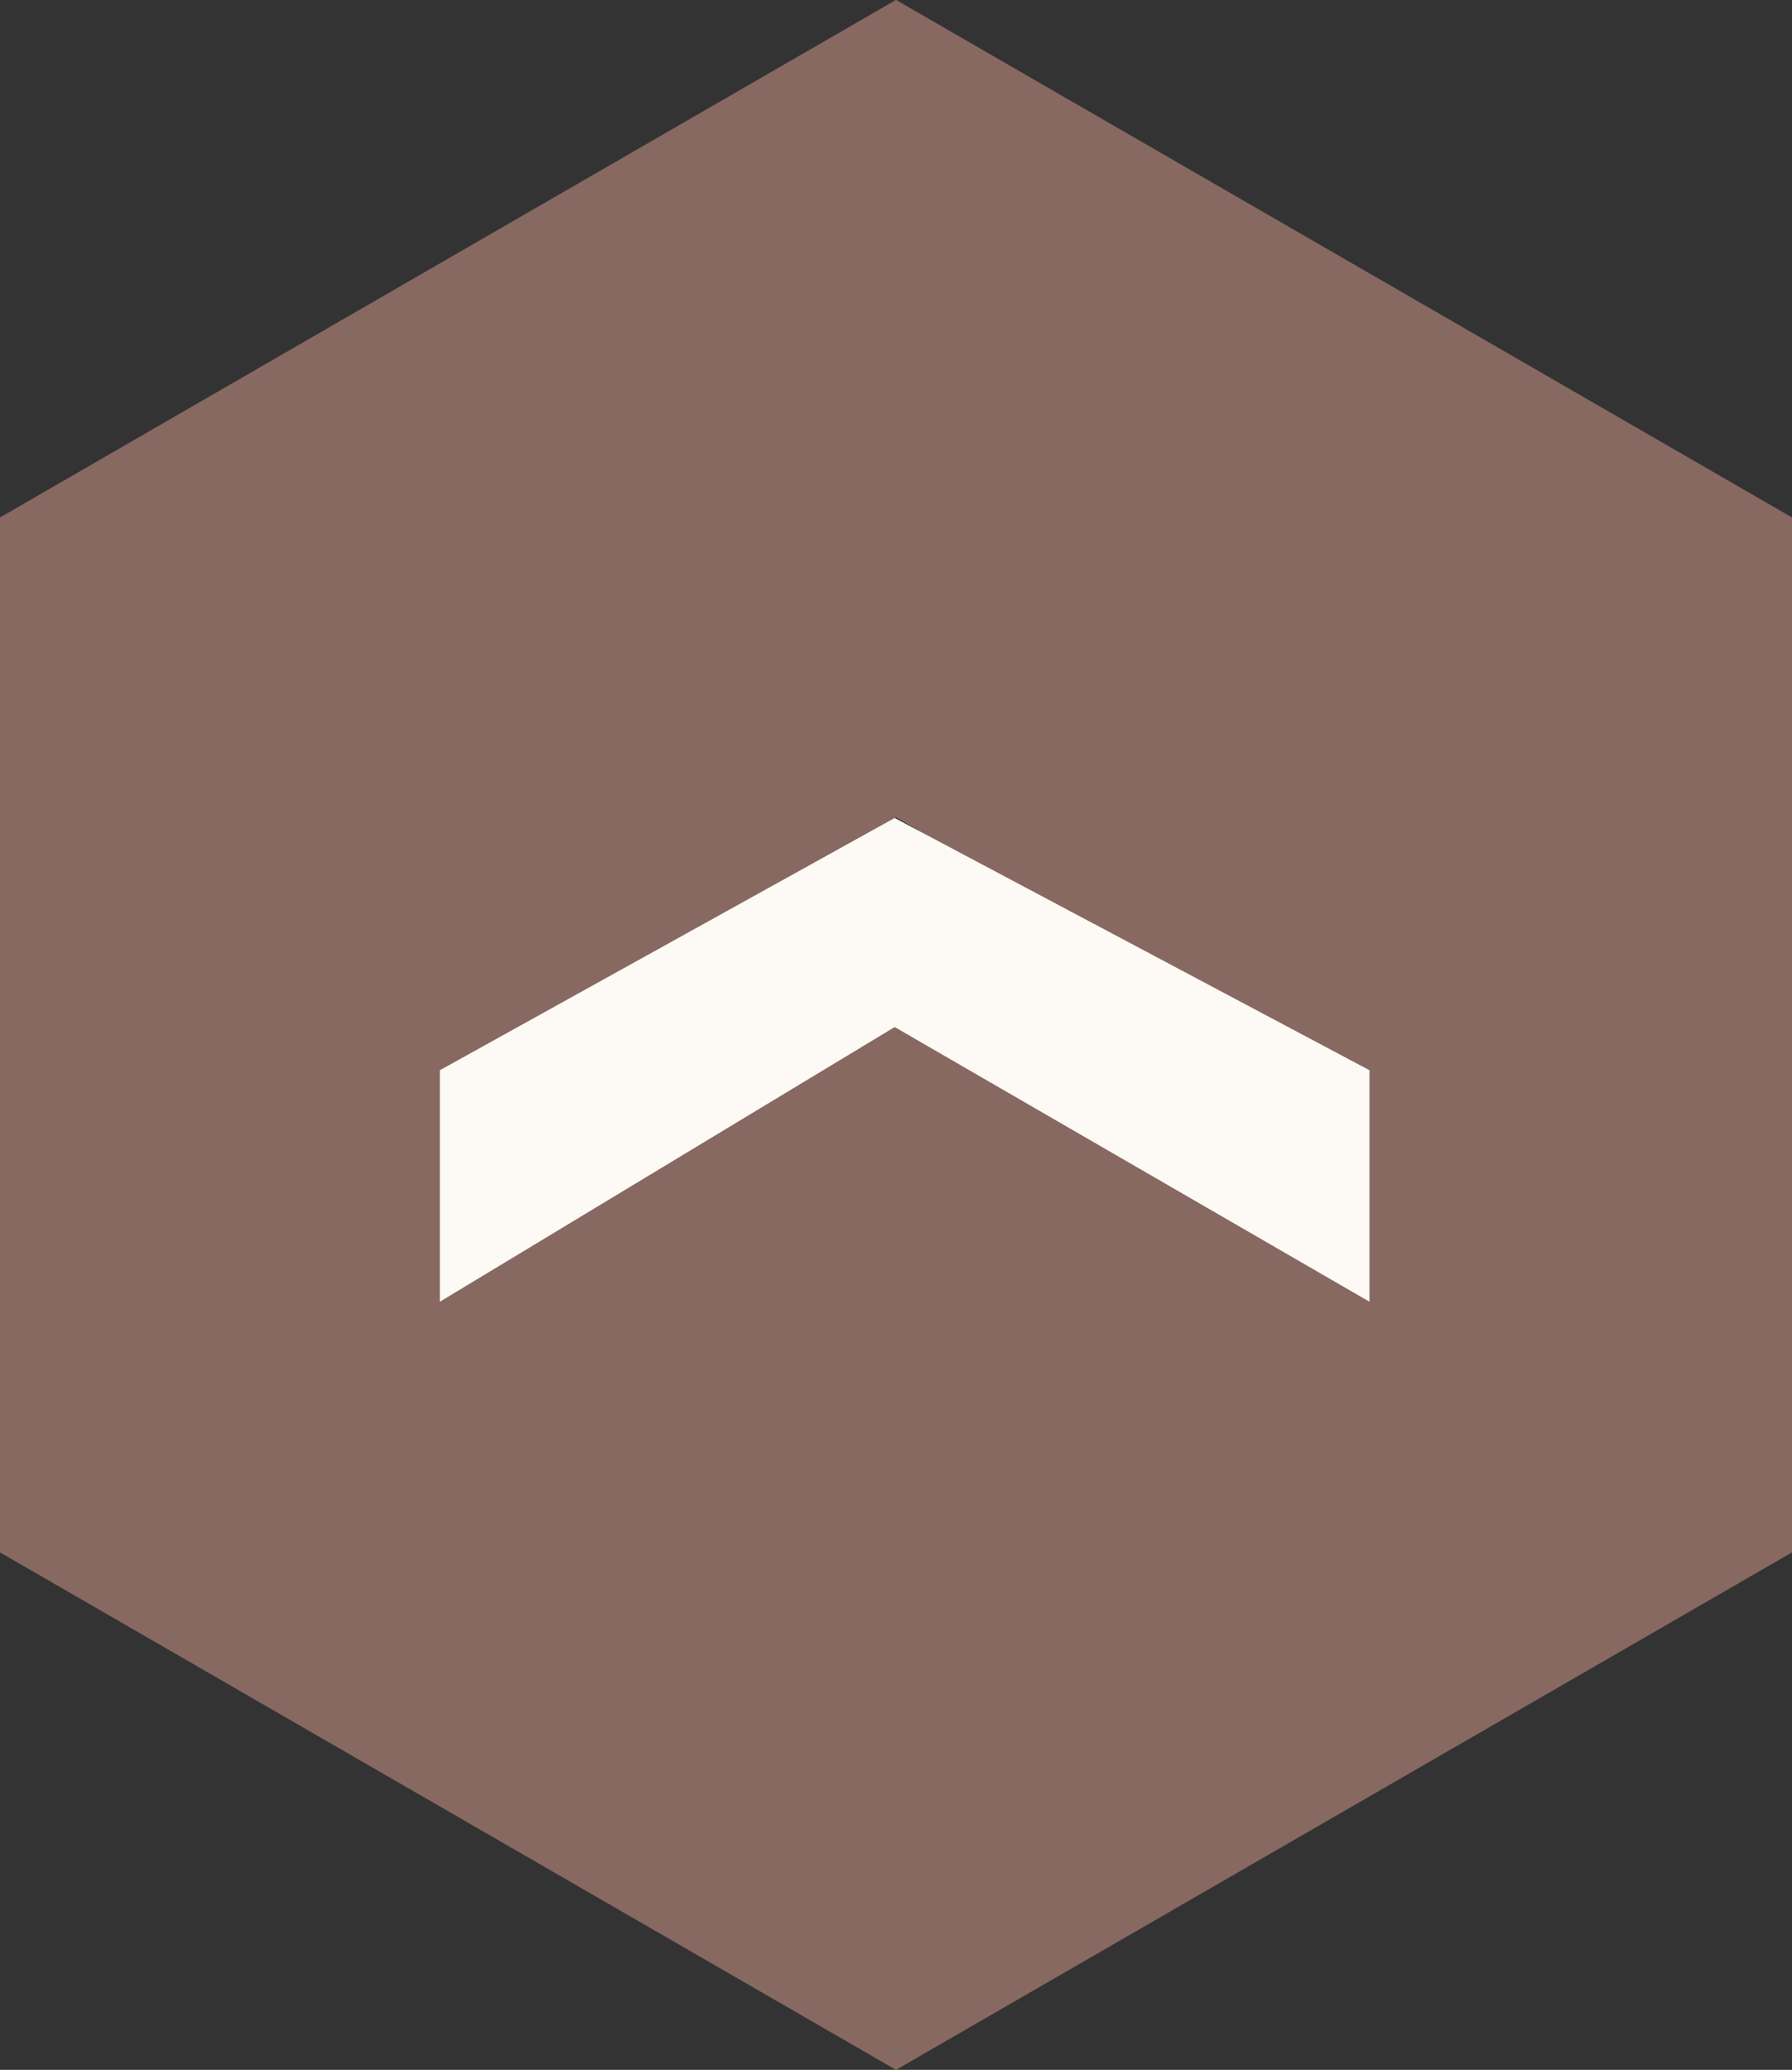 <svg xmlns="http://www.w3.org/2000/svg" width="40.46" height="46.72" viewBox="0 0 40.46 46.72">
  <rect x="0" y="0" width="40.46" height="46.72" fill="#333333" stroke="none"/>
  <g id="Group_20048" data-name="Group 20048" transform="translate(-1629.8 -981.618)">
    <path id="Path_90392" data-name="Path 90392" d="M35.618.5H12.258L.578,20.73l11.68,20.23h23.36L47.3,20.73Zm-12.7,30.506H19.13L25.391,20.73,19.026,10.454h3.891L28.85,20.73Z" transform="translate(1629.3 1028.916) rotate(-90)" fill="#886962"/>
    <path id="Path_90417" data-name="Path 90417" d="M12063.232,8842v-5.225l10.269-5.694,10.72,5.694V8842l-10.72-6.2Z" transform="translate(-10423.501 -7831)" fill="#fdf9f5"/>
  </g>
</svg>

